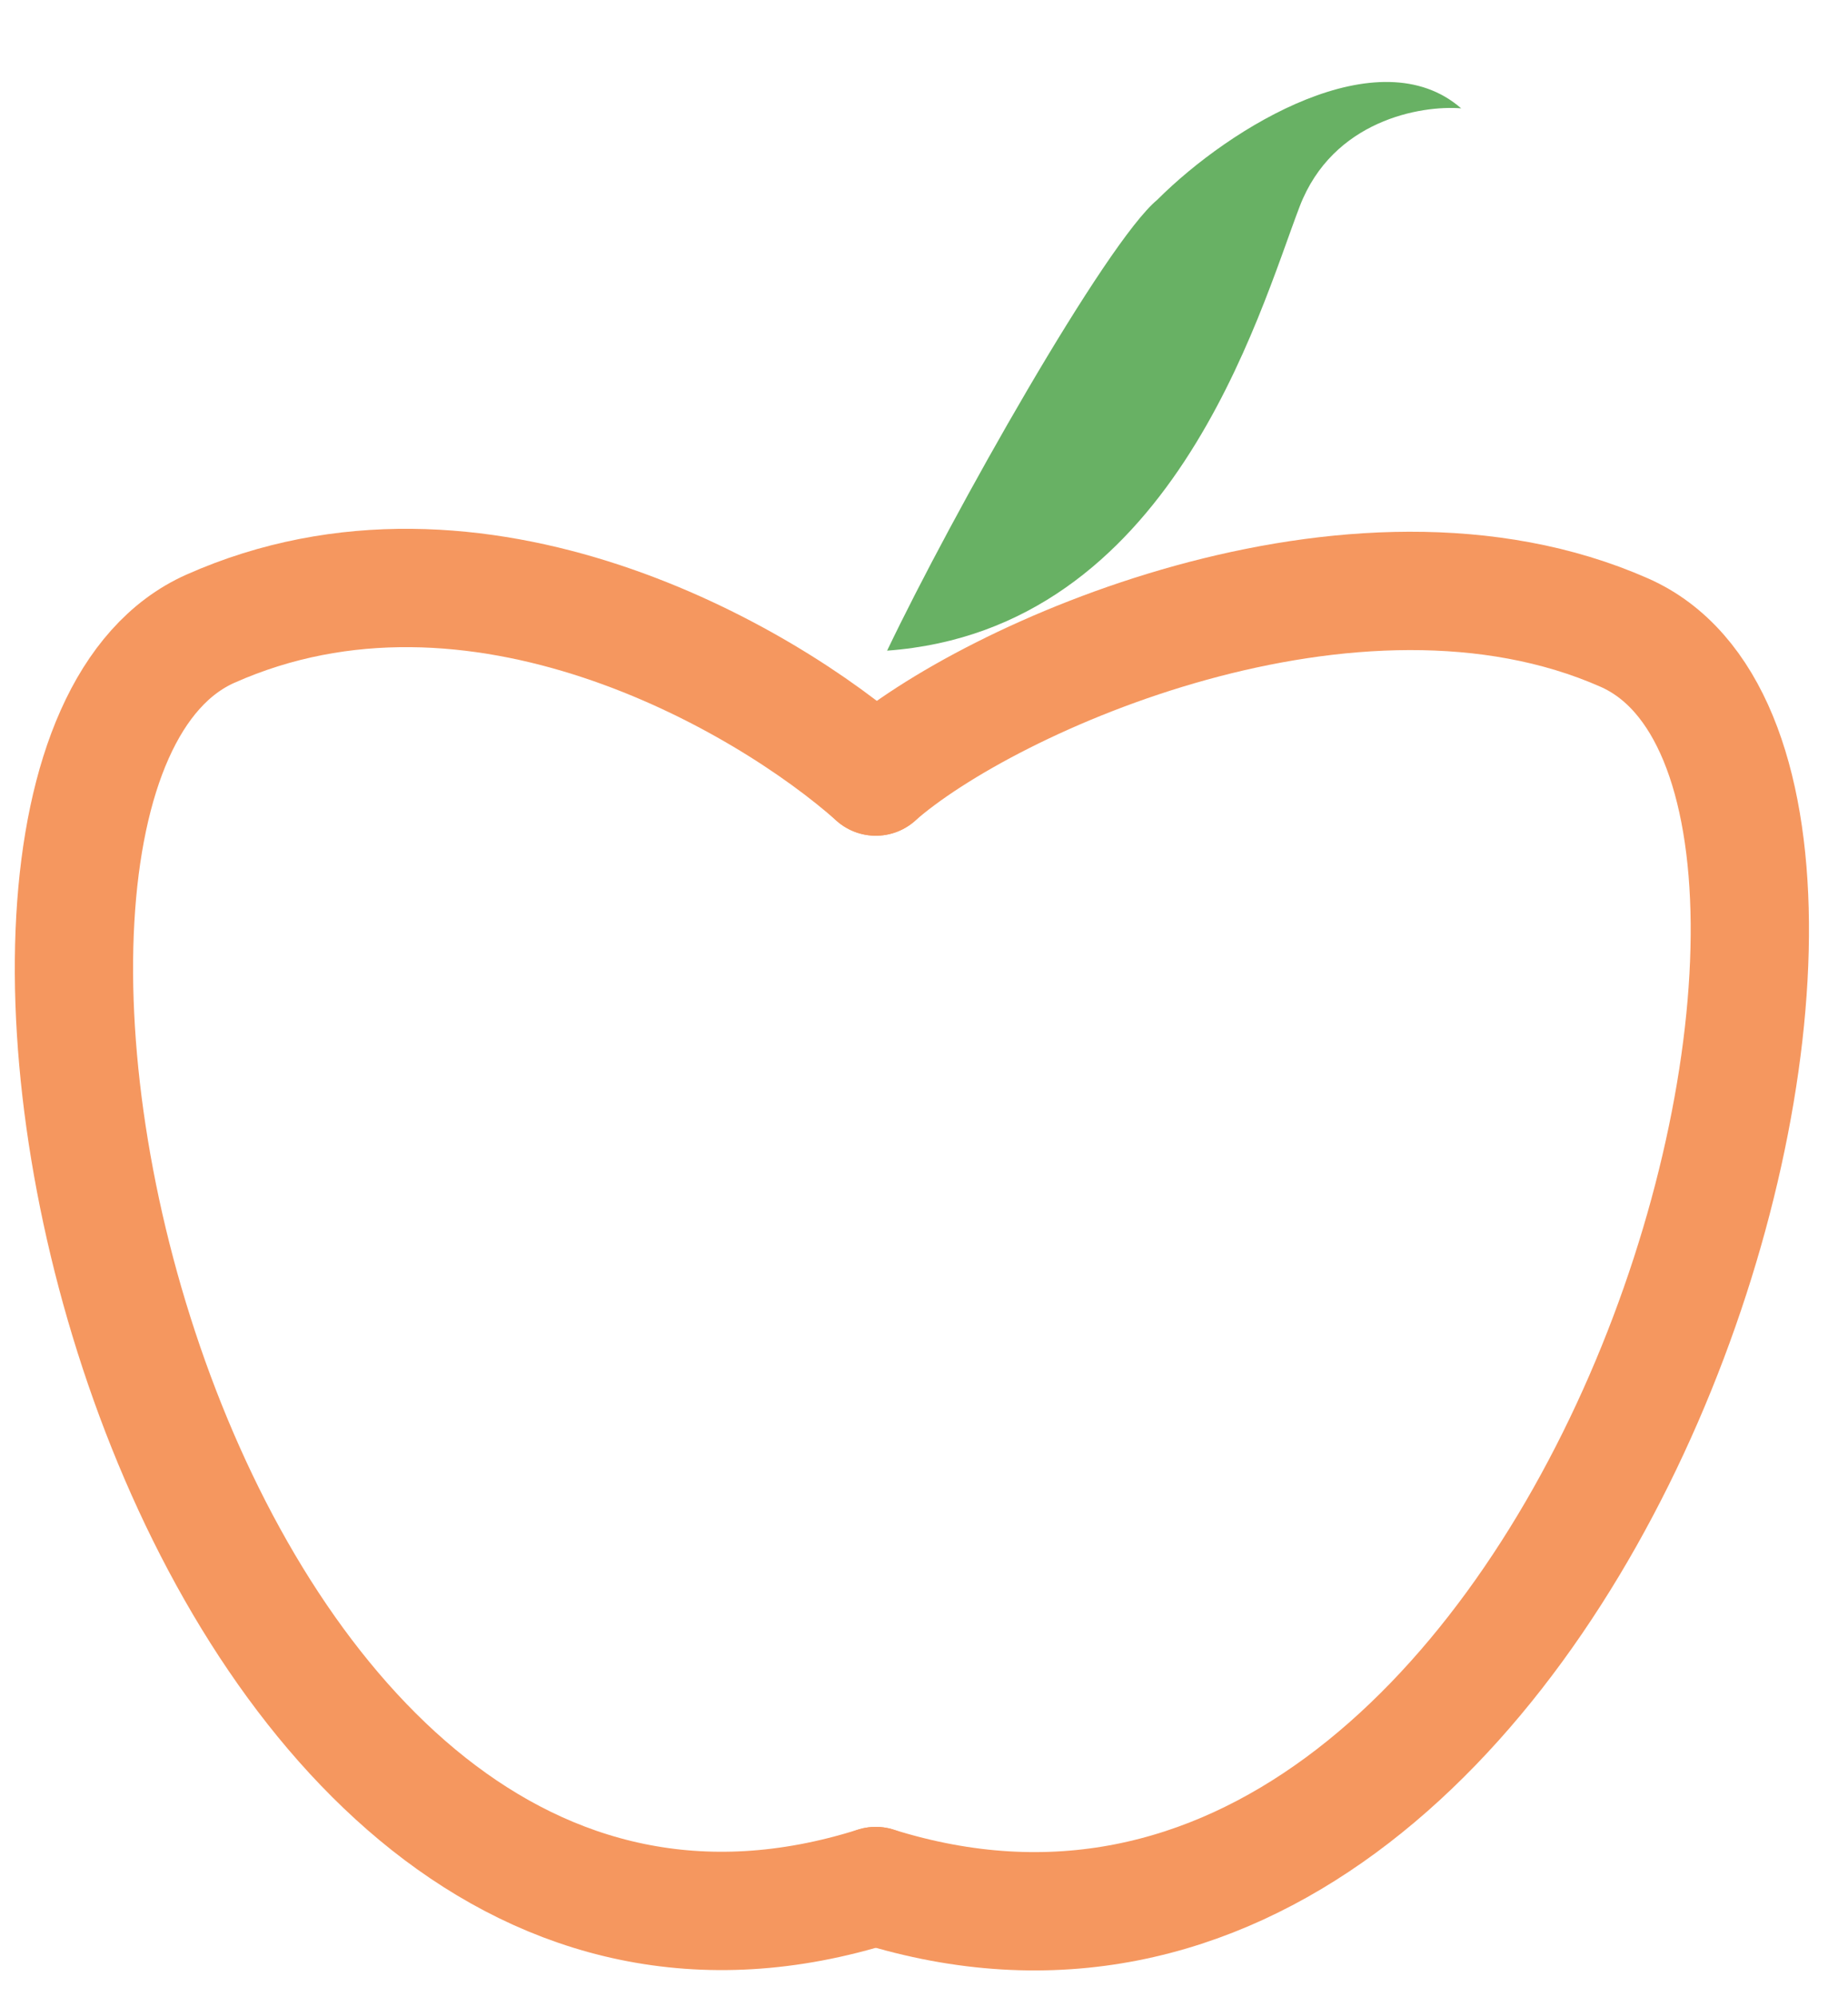 <svg width="25" height="27" viewBox="0 0 25 27" fill="none" xmlns="http://www.w3.org/2000/svg">
<path d="M17.582 2.792C18.03 1.624 19.225 1.421 19.767 1.465C18.657 0.496 16.656 1.701 15.656 2.701C14.963 3.272 12.881 6.955 12.001 8.797C15.845 8.515 17.023 4.252 17.582 2.792Z" fill="#68B164"/>
<path d="M11.848 10.499C10.348 9.166 6.447 6.9 2.847 8.5C-1.653 10.499 2.347 28.5 11.847 25.5" stroke="#F5975F" stroke-width="1.6" stroke-linecap="round"/>
<path d="M11.848 10.499C13.369 9.158 18.323 6.943 21.974 8.553C26.537 10.566 21.482 28.518 11.848 25.5" stroke="#F5975F" stroke-width="1.6" stroke-linecap="round"/>
</svg>
